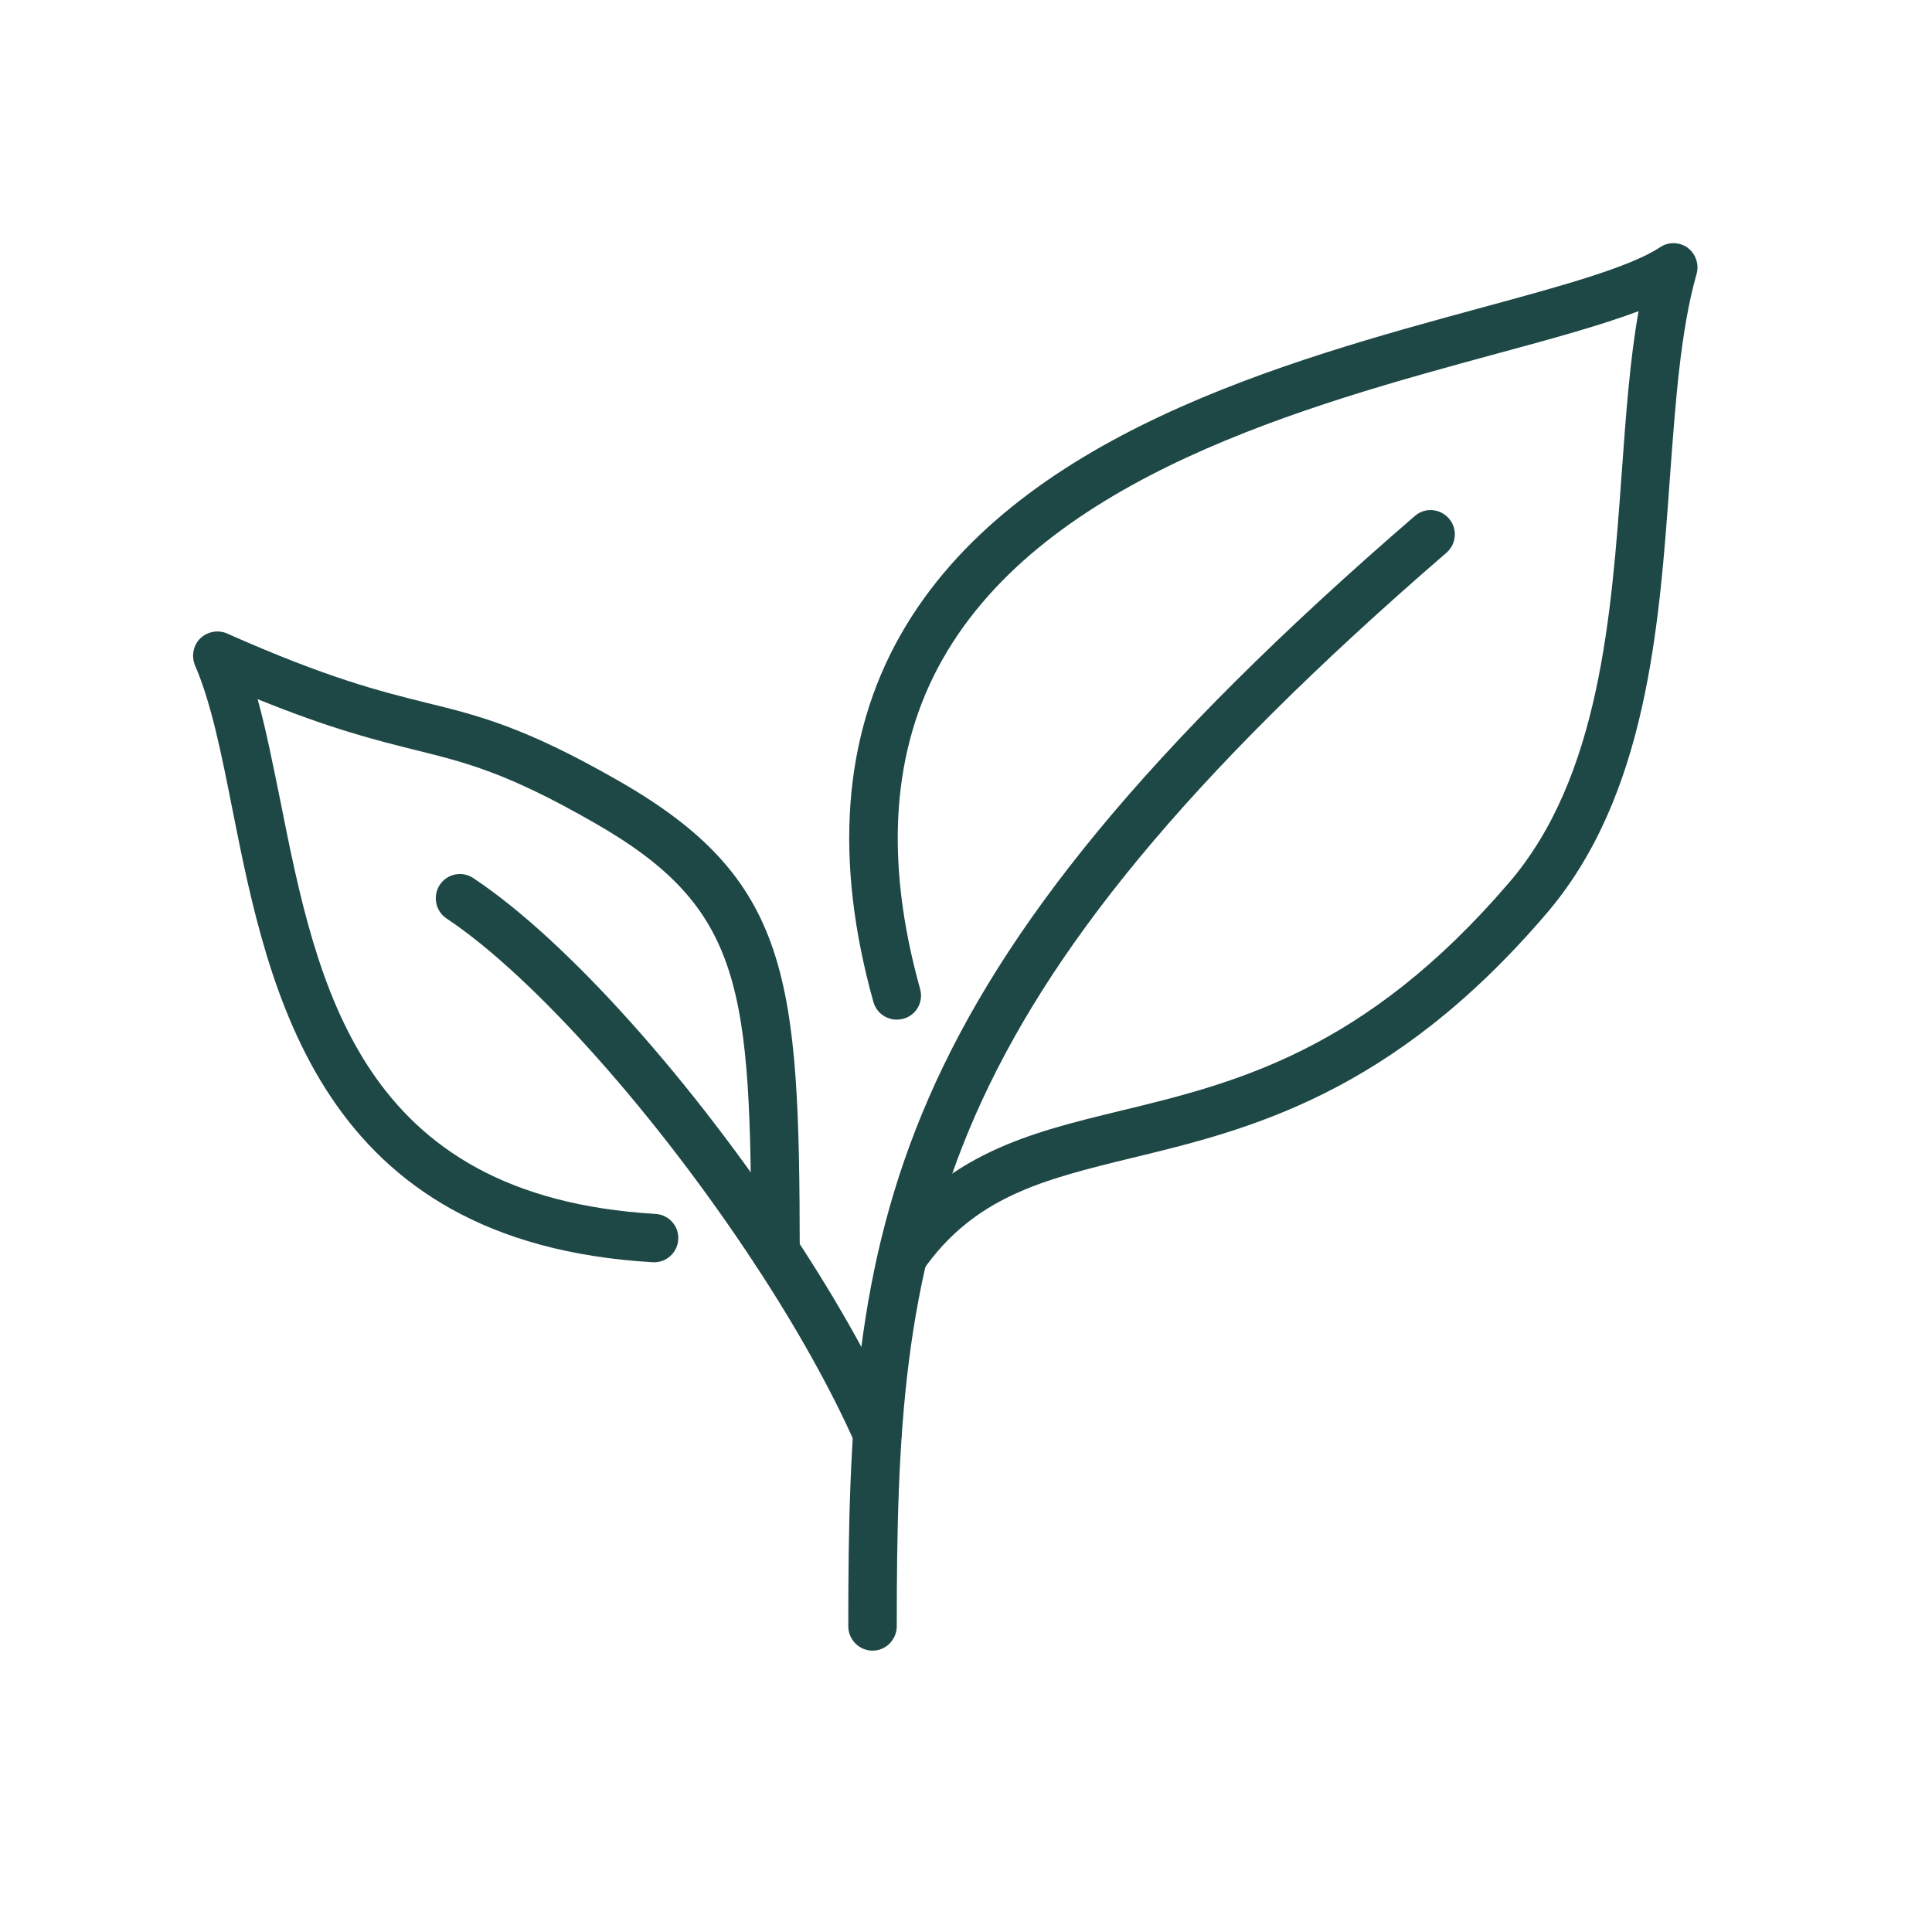 <svg xmlns="http://www.w3.org/2000/svg" xmlns:xlink="http://www.w3.org/1999/xlink" width="50" zoomAndPan="magnify" viewBox="0 0 37.5 37.5" height="50" preserveAspectRatio="xMidYMid meet" version="1.2"><defs><clipPath id="b7c39c29c5"><path d="M 16 9 L 29 9 L 29 32.047 L 16 32.047 Z M 16 9"></path></clipPath><clipPath id="2377067bfc"><path d="M 16 4.664 L 33 4.664 L 33 25 L 16 25 Z M 16 4.664"></path></clipPath><clipPath id="ff3155aab4"><path d="M 3.699 12 L 16 12 L 16 25 L 3.699 25 Z M 3.699 12"></path></clipPath></defs><g id="f9b42e58e2"><g clip-rule="nonzero" clip-path="url(#b7c39c29c5)"><path style="stroke:none;fill-rule:nonzero;fill:#1d4846;fill-opacity:1;" d="M 16.938 32.039 C 16.676 32.039 16.465 31.824 16.465 31.566 C 16.465 23.867 16.977 19.07 27.461 10.016 C 27.656 9.844 27.953 9.867 28.125 10.066 C 28.293 10.262 28.273 10.559 28.074 10.73 C 17.902 19.516 17.406 24.145 17.406 31.566 C 17.406 31.824 17.195 32.039 16.938 32.039"></path></g><g clip-rule="nonzero" clip-path="url(#2377067bfc)"><path style="stroke:none;fill-rule:nonzero;fill:#1d4846;fill-opacity:1;" d="M 17.508 24.883 C 17.418 24.883 17.324 24.855 17.242 24.801 C 17.031 24.652 16.973 24.359 17.121 24.145 C 18.332 22.391 19.988 21.988 21.742 21.562 C 23.965 21.023 26.48 20.414 29.293 17.129 C 31.051 15.082 31.277 11.949 31.477 9.188 C 31.559 8.07 31.633 6.996 31.805 6.039 C 31.082 6.312 30.141 6.57 29.043 6.867 C 25.355 7.871 20.309 9.246 18.297 12.793 C 17.305 14.539 17.16 16.691 17.859 19.195 C 17.93 19.445 17.785 19.707 17.535 19.773 C 17.285 19.844 17.023 19.699 16.953 19.449 C 16.184 16.695 16.359 14.301 17.477 12.328 C 19.684 8.441 24.949 7.008 28.797 5.961 C 30.32 5.547 31.633 5.188 32.219 4.801 C 32.383 4.688 32.598 4.695 32.758 4.809 C 32.914 4.93 32.984 5.129 32.93 5.32 C 32.621 6.402 32.523 7.789 32.414 9.254 C 32.207 12.164 31.969 15.461 30.008 17.742 C 26.996 21.262 24.207 21.934 21.965 22.477 C 20.254 22.895 18.902 23.223 17.898 24.68 C 17.805 24.812 17.66 24.883 17.508 24.883"></path></g><path style="stroke:none;fill-rule:nonzero;fill:#1d4846;fill-opacity:1;" d="M 17.031 28.301 C 16.848 28.301 16.68 28.195 16.598 28.02 C 16.129 26.961 15.457 25.762 14.656 24.543 C 12.754 21.645 10.348 18.945 8.668 17.828 C 8.453 17.684 8.395 17.395 8.535 17.176 C 8.68 16.957 8.973 16.898 9.191 17.047 C 10.992 18.242 13.449 20.984 15.445 24.027 C 16.273 25.285 16.969 26.531 17.461 27.637 C 17.566 27.871 17.457 28.152 17.223 28.258 C 17.16 28.285 17.094 28.301 17.031 28.301"></path><g clip-rule="nonzero" clip-path="url(#ff3155aab4)"><path style="stroke:none;fill-rule:nonzero;fill:#1d4846;fill-opacity:1;" d="M 15.051 24.754 C 14.793 24.754 14.582 24.547 14.582 24.285 C 14.574 19.176 14.445 17.629 11.52 15.961 C 9.828 14.992 9.043 14.801 8.051 14.555 C 7.316 14.371 6.43 14.152 5 13.57 C 5.168 14.176 5.297 14.84 5.438 15.527 C 6.156 19.137 6.973 23.223 12.723 23.562 C 12.984 23.578 13.184 23.801 13.164 24.059 C 13.152 24.316 12.926 24.516 12.668 24.5 C 6.188 24.121 5.219 19.262 4.512 15.715 C 4.301 14.648 4.102 13.645 3.785 12.914 C 3.711 12.734 3.75 12.527 3.887 12.391 C 4.027 12.258 4.234 12.219 4.41 12.297 C 6.359 13.164 7.379 13.418 8.277 13.641 C 9.297 13.891 10.184 14.113 11.988 15.145 C 15.348 17.059 15.516 18.988 15.523 24.285 C 15.523 24.543 15.312 24.754 15.051 24.754"></path></g></g></svg>